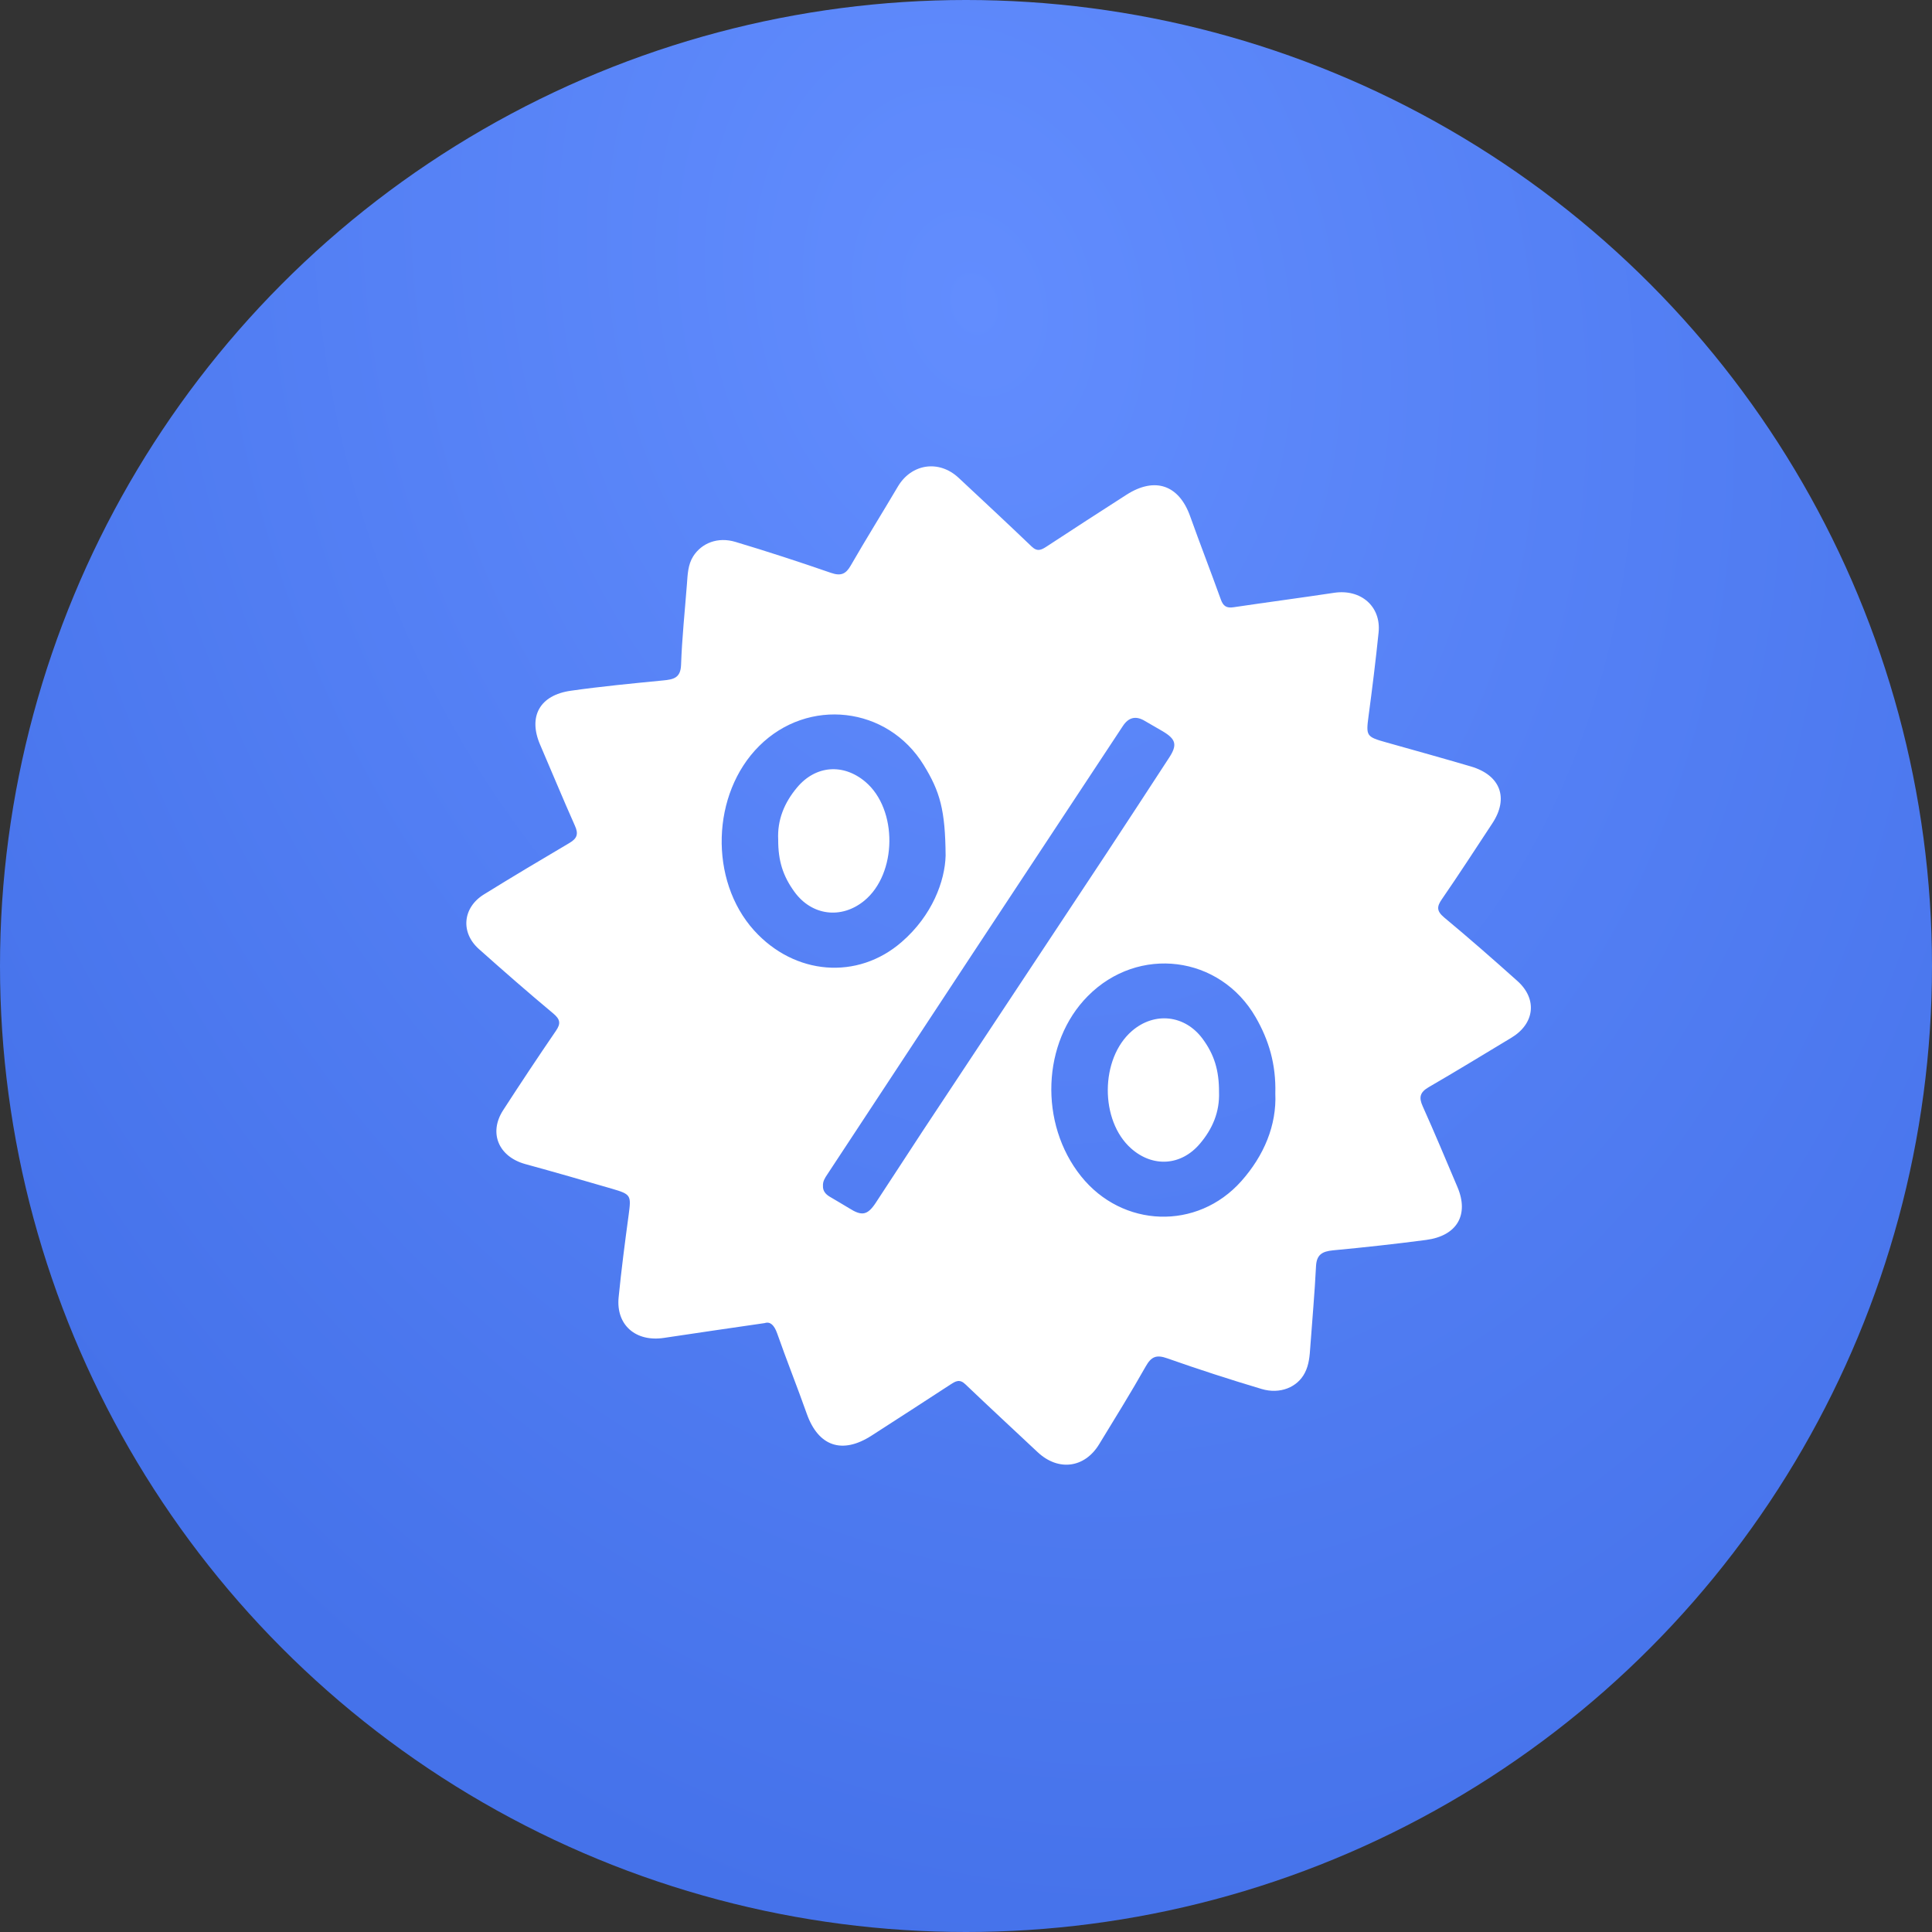 <?xml version="1.0" encoding="UTF-8"?>
<svg width="29px" height="29px" viewBox="0 0 29 29" version="1.1" xmlns="http://www.w3.org/2000/svg" xmlns:xlink="http://www.w3.org/1999/xlink">
    <rect x="0" y="0" width="29" height="29" fill="#333333" stroke="none"/>
    <!-- Generator: Sketch 47 (45396) - http://www.bohemiancoding.com/sketch -->
    <title>搬家优惠券</title>
    <desc>Created with Sketch.</desc>
    <defs>
        <radialGradient cx="50%" cy="16.051%" fx="50%" fy="16.051%" r="87.33%" gradientTransform="translate(0.5,0.161),rotate(74.005),scale(1,0.762),translate(-0.5,-0.161)" id="radialGradient-1">
            <stop stop-color="#628DFE" offset="0%"></stop>
            <stop stop-color="#4572EA" offset="100%"></stop>
        </radialGradient>
    </defs>
    <g id="网站" stroke="none" stroke-width="1" fill="none" fill-rule="evenodd">
        <g id="A-010-房源列表_房源详情_线上签约_生成合同" transform="translate(-243, -435)">
            <g id="搬家优惠券" transform="translate(243, 435)">
                <circle id="Oval-2" fill="url(#radialGradient-1)" cx="14.5" cy="14.5" r="14.5"></circle>
                <path d="M11.479,19.86 C10.94,19.939 10.454,20.008 9.968,20.082 C9.543,20.147 9.244,19.889 9.286,19.472 C9.327,19.057 9.381,18.644 9.437,18.231 C9.475,17.943 9.473,17.927 9.185,17.843 C8.752,17.717 8.319,17.592 7.884,17.473 C7.484,17.362 7.332,17.006 7.552,16.665 C7.811,16.265 8.075,15.867 8.344,15.474 C8.421,15.363 8.409,15.3 8.304,15.212 C7.926,14.897 7.556,14.573 7.189,14.246 C6.91,13.998 6.944,13.624 7.263,13.426 C7.688,13.163 8.117,12.907 8.548,12.653 C8.664,12.585 8.685,12.516 8.63,12.395 C8.45,11.992 8.283,11.585 8.108,11.18 C7.925,10.757 8.099,10.434 8.57,10.368 C9.028,10.303 9.489,10.259 9.95,10.214 C10.109,10.199 10.216,10.178 10.223,9.98 C10.237,9.576 10.28,9.172 10.311,8.768 C10.322,8.624 10.325,8.477 10.406,8.349 C10.534,8.15 10.776,8.055 11.039,8.134 C11.52,8.278 11.997,8.434 12.471,8.598 C12.621,8.65 12.696,8.619 12.771,8.487 C13,8.089 13.244,7.699 13.477,7.304 C13.681,6.959 14.095,6.897 14.39,7.173 C14.757,7.516 15.125,7.858 15.487,8.205 C15.573,8.287 15.634,8.253 15.711,8.203 C16.11,7.942 16.509,7.682 16.911,7.425 C17.336,7.154 17.695,7.279 17.863,7.745 C18.013,8.165 18.175,8.581 18.326,9.001 C18.361,9.097 18.41,9.131 18.516,9.115 C19.019,9.04 19.523,8.974 20.026,8.898 C20.428,8.838 20.734,9.104 20.693,9.495 C20.65,9.915 20.598,10.334 20.542,10.752 C20.503,11.047 20.509,11.06 20.81,11.144 C21.234,11.263 21.657,11.381 22.079,11.505 C22.524,11.636 22.651,11.981 22.399,12.361 C22.149,12.74 21.902,13.122 21.644,13.496 C21.565,13.609 21.563,13.675 21.677,13.771 C22.051,14.082 22.416,14.402 22.778,14.726 C23.08,14.997 23.036,15.366 22.686,15.577 C22.272,15.826 21.861,16.078 21.443,16.32 C21.312,16.397 21.296,16.474 21.355,16.605 C21.536,17.008 21.706,17.415 21.878,17.821 C22.053,18.236 21.87,18.551 21.406,18.612 C20.942,18.673 20.476,18.724 20.009,18.768 C19.847,18.784 19.763,18.832 19.754,19.005 C19.734,19.41 19.697,19.813 19.668,20.218 C19.659,20.352 19.649,20.486 19.586,20.607 C19.476,20.823 19.214,20.932 18.937,20.849 C18.461,20.707 17.989,20.554 17.521,20.389 C17.356,20.33 17.28,20.365 17.198,20.51 C16.975,20.905 16.735,21.291 16.499,21.678 C16.28,22.038 15.885,22.087 15.576,21.798 C15.214,21.458 14.849,21.121 14.49,20.778 C14.404,20.695 14.342,20.733 14.267,20.782 C13.872,21.039 13.477,21.296 13.081,21.55 C12.639,21.834 12.283,21.709 12.11,21.221 C11.967,20.817 11.807,20.418 11.665,20.013 C11.621,19.89 11.561,19.833 11.479,19.86 Z M19.143,16.413 C19.155,15.974 19.045,15.611 18.848,15.269 C18.312,14.34 17.087,14.185 16.328,14.952 C15.64,15.646 15.594,16.865 16.227,17.656 C16.847,18.431 17.97,18.473 18.632,17.73 C18.974,17.345 19.164,16.89 19.143,16.413 Z M14.194,12.844 C14.189,12.159 14.11,11.881 13.864,11.482 C13.322,10.601 12.131,10.464 11.395,11.198 C10.677,11.913 10.641,13.215 11.319,13.966 C11.926,14.638 12.871,14.717 13.535,14.139 C13.994,13.741 14.184,13.224 14.194,12.844 Z M12.353,17.799 C12.349,17.875 12.392,17.925 12.453,17.962 C12.55,18.021 12.65,18.076 12.746,18.136 C12.935,18.256 13.02,18.243 13.143,18.058 C13.381,17.698 13.614,17.335 13.852,16.974 C14.768,15.589 15.686,14.205 16.602,12.82 C16.92,12.338 17.235,11.854 17.551,11.37 C17.674,11.181 17.652,11.095 17.453,10.977 C17.365,10.924 17.275,10.876 17.187,10.823 C17.048,10.738 16.939,10.768 16.853,10.9 C16.813,10.961 16.773,11.022 16.733,11.082 C16.019,12.164 15.304,13.245 14.591,14.327 C13.865,15.428 13.141,16.529 12.417,17.63 C12.382,17.682 12.349,17.734 12.353,17.799 Z M18.298,16.391 C18.309,16.689 18.201,16.946 18.008,17.171 C17.727,17.5 17.304,17.526 16.98,17.24 C16.507,16.823 16.512,15.89 16.99,15.476 C17.329,15.183 17.785,15.233 18.051,15.592 C18.226,15.829 18.299,16.065 18.298,16.391 Z M11.681,12.605 C11.666,12.307 11.773,12.049 11.963,11.822 C12.241,11.488 12.657,11.455 12.989,11.735 C13.478,12.148 13.468,13.115 12.972,13.521 C12.629,13.801 12.185,13.745 11.925,13.387 C11.752,13.149 11.68,12.921 11.681,12.605 Z" id="Shape" fill="#FFFFFF" fill-rule="nonzero"></path>
            </g>
        </g>
    </g>
</svg>